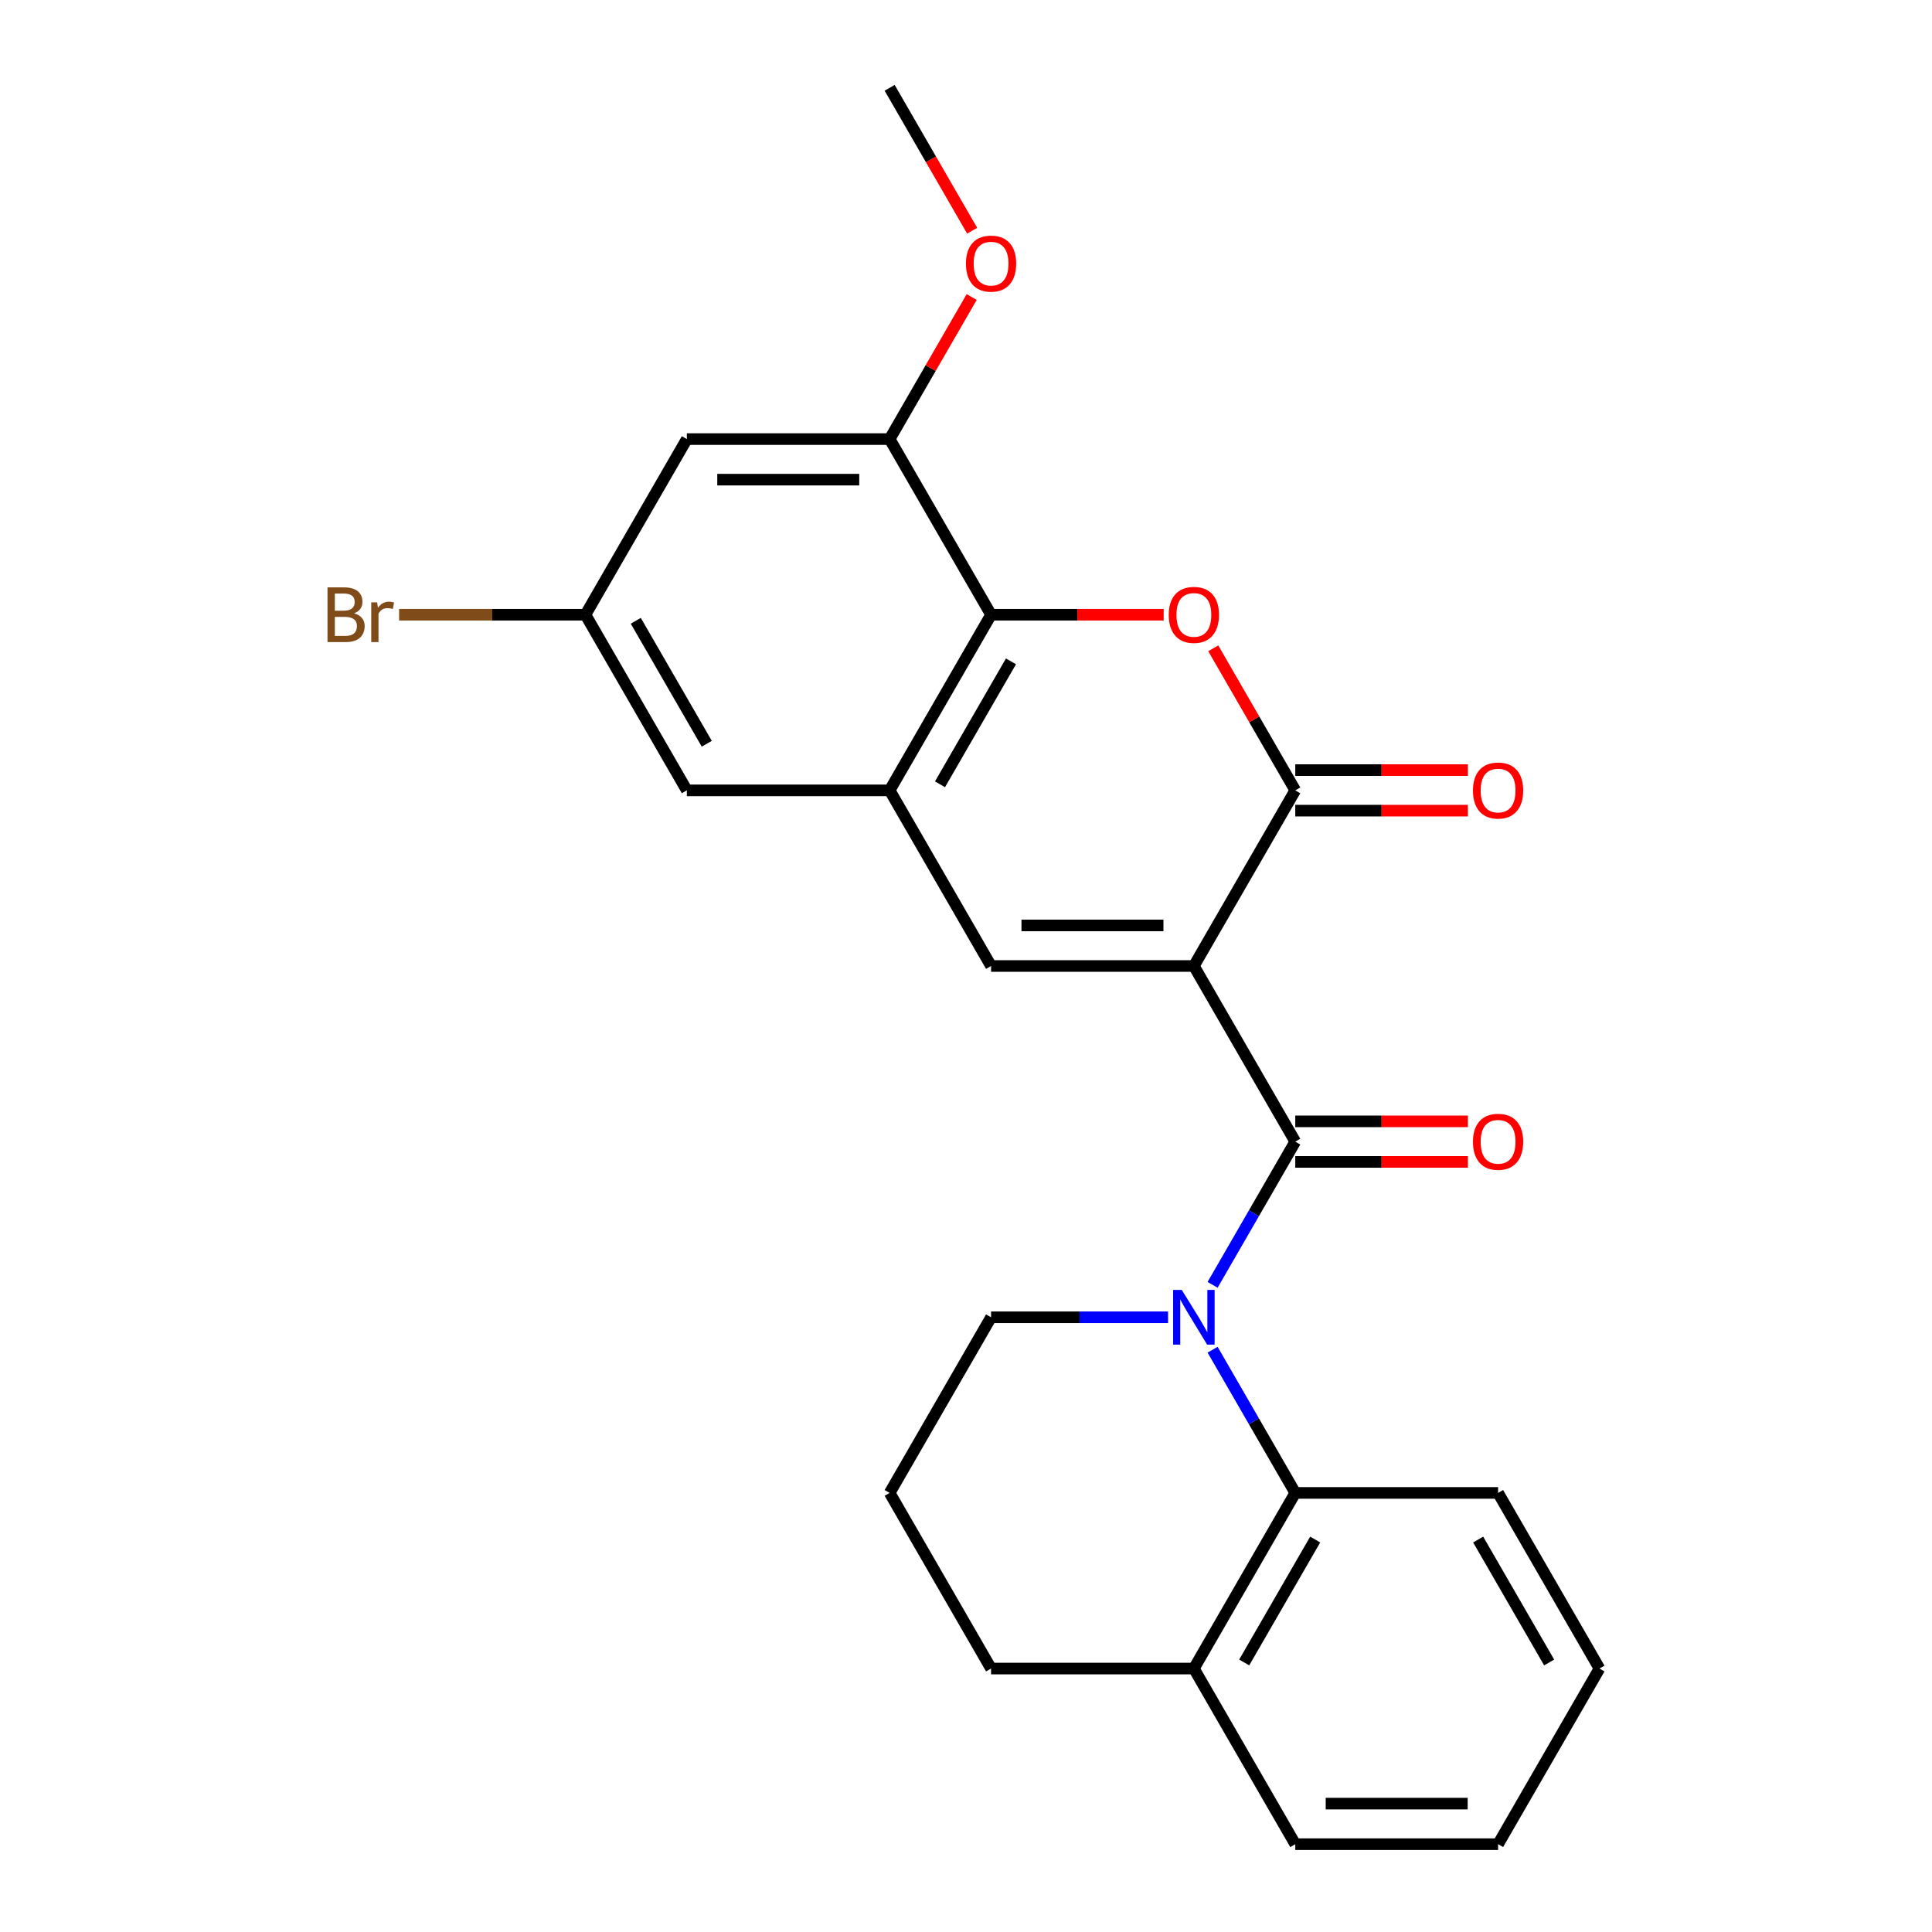 <?xml version='1.0' encoding='iso-8859-1'?>
<svg version='1.1' baseProfile='full'
              xmlns='http://www.w3.org/2000/svg'
                      xmlns:rdkit='http://www.rdkit.org/xml'
                      xmlns:xlink='http://www.w3.org/1999/xlink'
                  xml:space='preserve'
width='1000px' height='1000px' viewBox='0 0 1000 1000'>
<!-- END OF HEADER -->
<rect style='opacity:1.0;fill:#FFFFFF;stroke:none' width='1000' height='1000' x='0' y='0'> </rect>
<path class='bond-0' d='M 617.946,500 L 670.432,590.909' style='fill:none;fill-rule:evenodd;stroke:#000000;stroke-width:6px;stroke-linecap:butt;stroke-linejoin:miter;stroke-opacity:1' />
<path class='bond-2' d='M 617.946,500 L 670.432,409.091' style='fill:none;fill-rule:evenodd;stroke:#000000;stroke-width:6px;stroke-linecap:butt;stroke-linejoin:miter;stroke-opacity:1' />
<path class='bond-3' d='M 617.946,500 L 512.973,500' style='fill:none;fill-rule:evenodd;stroke:#000000;stroke-width:6px;stroke-linecap:butt;stroke-linejoin:miter;stroke-opacity:1' />
<path class='bond-3' d='M 602.2,479.005 L 528.719,479.005' style='fill:none;fill-rule:evenodd;stroke:#000000;stroke-width:6px;stroke-linecap:butt;stroke-linejoin:miter;stroke-opacity:1' />
<path class='bond-1' d='M 670.432,590.909 L 649.034,627.971' style='fill:none;fill-rule:evenodd;stroke:#000000;stroke-width:6px;stroke-linecap:butt;stroke-linejoin:miter;stroke-opacity:1' />
<path class='bond-1' d='M 649.034,627.971 L 627.636,665.034' style='fill:none;fill-rule:evenodd;stroke:#0000FF;stroke-width:6px;stroke-linecap:butt;stroke-linejoin:miter;stroke-opacity:1' />
<path class='bond-10' d='M 670.432,601.406 L 715.106,601.406' style='fill:none;fill-rule:evenodd;stroke:#000000;stroke-width:6px;stroke-linecap:butt;stroke-linejoin:miter;stroke-opacity:1' />
<path class='bond-10' d='M 715.106,601.406 L 759.78,601.406' style='fill:none;fill-rule:evenodd;stroke:#FF0000;stroke-width:6px;stroke-linecap:butt;stroke-linejoin:miter;stroke-opacity:1' />
<path class='bond-10' d='M 670.432,580.412 L 715.106,580.412' style='fill:none;fill-rule:evenodd;stroke:#000000;stroke-width:6px;stroke-linecap:butt;stroke-linejoin:miter;stroke-opacity:1' />
<path class='bond-10' d='M 715.106,580.412 L 759.78,580.412' style='fill:none;fill-rule:evenodd;stroke:#FF0000;stroke-width:6px;stroke-linecap:butt;stroke-linejoin:miter;stroke-opacity:1' />
<path class='bond-7' d='M 627.636,698.603 L 649.034,735.665' style='fill:none;fill-rule:evenodd;stroke:#0000FF;stroke-width:6px;stroke-linecap:butt;stroke-linejoin:miter;stroke-opacity:1' />
<path class='bond-7' d='M 649.034,735.665 L 670.432,772.727' style='fill:none;fill-rule:evenodd;stroke:#000000;stroke-width:6px;stroke-linecap:butt;stroke-linejoin:miter;stroke-opacity:1' />
<path class='bond-15' d='M 604.581,681.818 L 558.777,681.818' style='fill:none;fill-rule:evenodd;stroke:#0000FF;stroke-width:6px;stroke-linecap:butt;stroke-linejoin:miter;stroke-opacity:1' />
<path class='bond-15' d='M 558.777,681.818 L 512.973,681.818' style='fill:none;fill-rule:evenodd;stroke:#000000;stroke-width:6px;stroke-linecap:butt;stroke-linejoin:miter;stroke-opacity:1' />
<path class='bond-4' d='M 670.432,409.091 L 649.207,372.329' style='fill:none;fill-rule:evenodd;stroke:#000000;stroke-width:6px;stroke-linecap:butt;stroke-linejoin:miter;stroke-opacity:1' />
<path class='bond-4' d='M 649.207,372.329 L 627.982,335.566' style='fill:none;fill-rule:evenodd;stroke:#FF0000;stroke-width:6px;stroke-linecap:butt;stroke-linejoin:miter;stroke-opacity:1' />
<path class='bond-12' d='M 670.432,419.588 L 715.106,419.588' style='fill:none;fill-rule:evenodd;stroke:#000000;stroke-width:6px;stroke-linecap:butt;stroke-linejoin:miter;stroke-opacity:1' />
<path class='bond-12' d='M 715.106,419.588 L 759.78,419.588' style='fill:none;fill-rule:evenodd;stroke:#FF0000;stroke-width:6px;stroke-linecap:butt;stroke-linejoin:miter;stroke-opacity:1' />
<path class='bond-12' d='M 670.432,398.594 L 715.106,398.594' style='fill:none;fill-rule:evenodd;stroke:#000000;stroke-width:6px;stroke-linecap:butt;stroke-linejoin:miter;stroke-opacity:1' />
<path class='bond-12' d='M 715.106,398.594 L 759.78,398.594' style='fill:none;fill-rule:evenodd;stroke:#FF0000;stroke-width:6px;stroke-linecap:butt;stroke-linejoin:miter;stroke-opacity:1' />
<path class='bond-5' d='M 512.973,500 L 460.486,409.091' style='fill:none;fill-rule:evenodd;stroke:#000000;stroke-width:6px;stroke-linecap:butt;stroke-linejoin:miter;stroke-opacity:1' />
<path class='bond-25' d='M 602.321,318.182 L 557.647,318.182' style='fill:none;fill-rule:evenodd;stroke:#FF0000;stroke-width:6px;stroke-linecap:butt;stroke-linejoin:miter;stroke-opacity:1' />
<path class='bond-25' d='M 557.647,318.182 L 512.973,318.182' style='fill:none;fill-rule:evenodd;stroke:#000000;stroke-width:6px;stroke-linecap:butt;stroke-linejoin:miter;stroke-opacity:1' />
<path class='bond-6' d='M 460.486,409.091 L 512.973,318.182' style='fill:none;fill-rule:evenodd;stroke:#000000;stroke-width:6px;stroke-linecap:butt;stroke-linejoin:miter;stroke-opacity:1' />
<path class='bond-6' d='M 486.541,405.952 L 523.282,342.315' style='fill:none;fill-rule:evenodd;stroke:#000000;stroke-width:6px;stroke-linecap:butt;stroke-linejoin:miter;stroke-opacity:1' />
<path class='bond-11' d='M 460.486,409.091 L 355.514,409.091' style='fill:none;fill-rule:evenodd;stroke:#000000;stroke-width:6px;stroke-linecap:butt;stroke-linejoin:miter;stroke-opacity:1' />
<path class='bond-8' d='M 512.973,318.182 L 460.486,227.273' style='fill:none;fill-rule:evenodd;stroke:#000000;stroke-width:6px;stroke-linecap:butt;stroke-linejoin:miter;stroke-opacity:1' />
<path class='bond-14' d='M 670.432,772.727 L 617.946,863.636' style='fill:none;fill-rule:evenodd;stroke:#000000;stroke-width:6px;stroke-linecap:butt;stroke-linejoin:miter;stroke-opacity:1' />
<path class='bond-14' d='M 680.741,796.861 L 644,860.497' style='fill:none;fill-rule:evenodd;stroke:#000000;stroke-width:6px;stroke-linecap:butt;stroke-linejoin:miter;stroke-opacity:1' />
<path class='bond-18' d='M 670.432,772.727 L 775.405,772.727' style='fill:none;fill-rule:evenodd;stroke:#000000;stroke-width:6px;stroke-linecap:butt;stroke-linejoin:miter;stroke-opacity:1' />
<path class='bond-16' d='M 460.486,227.273 L 481.711,190.51' style='fill:none;fill-rule:evenodd;stroke:#000000;stroke-width:6px;stroke-linecap:butt;stroke-linejoin:miter;stroke-opacity:1' />
<path class='bond-16' d='M 481.711,190.51 L 502.936,153.748' style='fill:none;fill-rule:evenodd;stroke:#FF0000;stroke-width:6px;stroke-linecap:butt;stroke-linejoin:miter;stroke-opacity:1' />
<path class='bond-26' d='M 460.486,227.273 L 355.514,227.273' style='fill:none;fill-rule:evenodd;stroke:#000000;stroke-width:6px;stroke-linecap:butt;stroke-linejoin:miter;stroke-opacity:1' />
<path class='bond-26' d='M 444.74,248.267 L 371.259,248.267' style='fill:none;fill-rule:evenodd;stroke:#000000;stroke-width:6px;stroke-linecap:butt;stroke-linejoin:miter;stroke-opacity:1' />
<path class='bond-9' d='M 355.514,227.273 L 303.027,318.182' style='fill:none;fill-rule:evenodd;stroke:#000000;stroke-width:6px;stroke-linecap:butt;stroke-linejoin:miter;stroke-opacity:1' />
<path class='bond-13' d='M 355.514,409.091 L 303.027,318.182' style='fill:none;fill-rule:evenodd;stroke:#000000;stroke-width:6px;stroke-linecap:butt;stroke-linejoin:miter;stroke-opacity:1' />
<path class='bond-13' d='M 365.822,384.957 L 329.082,321.321' style='fill:none;fill-rule:evenodd;stroke:#000000;stroke-width:6px;stroke-linecap:butt;stroke-linejoin:miter;stroke-opacity:1' />
<path class='bond-17' d='M 303.027,318.182 L 254.803,318.182' style='fill:none;fill-rule:evenodd;stroke:#000000;stroke-width:6px;stroke-linecap:butt;stroke-linejoin:miter;stroke-opacity:1' />
<path class='bond-17' d='M 254.803,318.182 L 206.579,318.182' style='fill:none;fill-rule:evenodd;stroke:#7F4C19;stroke-width:6px;stroke-linecap:butt;stroke-linejoin:miter;stroke-opacity:1' />
<path class='bond-21' d='M 617.946,863.636 L 670.432,954.545' style='fill:none;fill-rule:evenodd;stroke:#000000;stroke-width:6px;stroke-linecap:butt;stroke-linejoin:miter;stroke-opacity:1' />
<path class='bond-27' d='M 617.946,863.636 L 512.973,863.636' style='fill:none;fill-rule:evenodd;stroke:#000000;stroke-width:6px;stroke-linecap:butt;stroke-linejoin:miter;stroke-opacity:1' />
<path class='bond-19' d='M 512.973,681.818 L 460.486,772.727' style='fill:none;fill-rule:evenodd;stroke:#000000;stroke-width:6px;stroke-linecap:butt;stroke-linejoin:miter;stroke-opacity:1' />
<path class='bond-22' d='M 503.19,119.419 L 481.838,82.437' style='fill:none;fill-rule:evenodd;stroke:#FF0000;stroke-width:6px;stroke-linecap:butt;stroke-linejoin:miter;stroke-opacity:1' />
<path class='bond-22' d='M 481.838,82.437 L 460.486,45.455' style='fill:none;fill-rule:evenodd;stroke:#000000;stroke-width:6px;stroke-linecap:butt;stroke-linejoin:miter;stroke-opacity:1' />
<path class='bond-23' d='M 775.405,772.727 L 827.891,863.636' style='fill:none;fill-rule:evenodd;stroke:#000000;stroke-width:6px;stroke-linecap:butt;stroke-linejoin:miter;stroke-opacity:1' />
<path class='bond-23' d='M 765.096,796.861 L 801.836,860.497' style='fill:none;fill-rule:evenodd;stroke:#000000;stroke-width:6px;stroke-linecap:butt;stroke-linejoin:miter;stroke-opacity:1' />
<path class='bond-20' d='M 460.486,772.727 L 512.973,863.636' style='fill:none;fill-rule:evenodd;stroke:#000000;stroke-width:6px;stroke-linecap:butt;stroke-linejoin:miter;stroke-opacity:1' />
<path class='bond-28' d='M 670.432,954.545 L 775.405,954.545' style='fill:none;fill-rule:evenodd;stroke:#000000;stroke-width:6px;stroke-linecap:butt;stroke-linejoin:miter;stroke-opacity:1' />
<path class='bond-28' d='M 686.178,933.551 L 759.659,933.551' style='fill:none;fill-rule:evenodd;stroke:#000000;stroke-width:6px;stroke-linecap:butt;stroke-linejoin:miter;stroke-opacity:1' />
<path class='bond-24' d='M 827.891,863.636 L 775.405,954.545' style='fill:none;fill-rule:evenodd;stroke:#000000;stroke-width:6px;stroke-linecap:butt;stroke-linejoin:miter;stroke-opacity:1' />
<path  class='atom-2' d='M 611.686 667.658
L 620.966 682.658
Q 621.886 684.138, 623.366 686.818
Q 624.846 689.498, 624.926 689.658
L 624.926 667.658
L 628.686 667.658
L 628.686 695.978
L 624.806 695.978
L 614.846 679.578
Q 613.686 677.658, 612.446 675.458
Q 611.246 673.258, 610.886 672.578
L 610.886 695.978
L 607.206 695.978
L 607.206 667.658
L 611.686 667.658
' fill='#0000FF'/>
<path  class='atom-5' d='M 604.946 318.262
Q 604.946 311.462, 608.306 307.662
Q 611.666 303.862, 617.946 303.862
Q 624.226 303.862, 627.586 307.662
Q 630.946 311.462, 630.946 318.262
Q 630.946 325.142, 627.546 329.062
Q 624.146 332.942, 617.946 332.942
Q 611.706 332.942, 608.306 329.062
Q 604.946 325.182, 604.946 318.262
M 617.946 329.742
Q 622.266 329.742, 624.586 326.862
Q 626.946 323.942, 626.946 318.262
Q 626.946 312.702, 624.586 309.902
Q 622.266 307.062, 617.946 307.062
Q 613.626 307.062, 611.266 309.862
Q 608.946 312.662, 608.946 318.262
Q 608.946 323.982, 611.266 326.862
Q 613.626 329.742, 617.946 329.742
' fill='#FF0000'/>
<path  class='atom-11' d='M 762.405 590.989
Q 762.405 584.189, 765.765 580.389
Q 769.125 576.589, 775.405 576.589
Q 781.685 576.589, 785.045 580.389
Q 788.405 584.189, 788.405 590.989
Q 788.405 597.869, 785.005 601.789
Q 781.605 605.669, 775.405 605.669
Q 769.165 605.669, 765.765 601.789
Q 762.405 597.909, 762.405 590.989
M 775.405 602.469
Q 779.725 602.469, 782.045 599.589
Q 784.405 596.669, 784.405 590.989
Q 784.405 585.429, 782.045 582.629
Q 779.725 579.789, 775.405 579.789
Q 771.085 579.789, 768.725 582.589
Q 766.405 585.389, 766.405 590.989
Q 766.405 596.709, 768.725 599.589
Q 771.085 602.469, 775.405 602.469
' fill='#FF0000'/>
<path  class='atom-13' d='M 762.405 409.171
Q 762.405 402.371, 765.765 398.571
Q 769.125 394.771, 775.405 394.771
Q 781.685 394.771, 785.045 398.571
Q 788.405 402.371, 788.405 409.171
Q 788.405 416.051, 785.005 419.971
Q 781.605 423.851, 775.405 423.851
Q 769.165 423.851, 765.765 419.971
Q 762.405 416.091, 762.405 409.171
M 775.405 420.651
Q 779.725 420.651, 782.045 417.771
Q 784.405 414.851, 784.405 409.171
Q 784.405 403.611, 782.045 400.811
Q 779.725 397.971, 775.405 397.971
Q 771.085 397.971, 768.725 400.771
Q 766.405 403.571, 766.405 409.171
Q 766.405 414.891, 768.725 417.771
Q 771.085 420.651, 775.405 420.651
' fill='#FF0000'/>
<path  class='atom-17' d='M 499.973 136.444
Q 499.973 129.644, 503.333 125.844
Q 506.693 122.044, 512.973 122.044
Q 519.253 122.044, 522.613 125.844
Q 525.973 129.644, 525.973 136.444
Q 525.973 143.324, 522.573 147.244
Q 519.173 151.124, 512.973 151.124
Q 506.733 151.124, 503.333 147.244
Q 499.973 143.364, 499.973 136.444
M 512.973 147.924
Q 517.293 147.924, 519.613 145.044
Q 521.973 142.124, 521.973 136.444
Q 521.973 130.884, 519.613 128.084
Q 517.293 125.244, 512.973 125.244
Q 508.653 125.244, 506.293 128.044
Q 503.973 130.844, 503.973 136.444
Q 503.973 142.164, 506.293 145.044
Q 508.653 147.924, 512.973 147.924
' fill='#FF0000'/>
<path  class='atom-18' d='M 183.274 317.462
Q 185.994 318.222, 187.354 319.902
Q 188.754 321.542, 188.754 323.982
Q 188.754 327.902, 186.234 330.142
Q 183.754 332.342, 179.034 332.342
L 169.514 332.342
L 169.514 304.022
L 177.874 304.022
Q 182.714 304.022, 185.154 305.982
Q 187.594 307.942, 187.594 311.542
Q 187.594 315.822, 183.274 317.462
M 173.314 307.222
L 173.314 316.102
L 177.874 316.102
Q 180.674 316.102, 182.114 314.982
Q 183.594 313.822, 183.594 311.542
Q 183.594 307.222, 177.874 307.222
L 173.314 307.222
M 179.034 329.142
Q 181.794 329.142, 183.274 327.822
Q 184.754 326.502, 184.754 323.982
Q 184.754 321.662, 183.114 320.502
Q 181.514 319.302, 178.434 319.302
L 173.314 319.302
L 173.314 329.142
L 179.034 329.142
' fill='#7F4C19'/>
<path  class='atom-18' d='M 195.194 311.782
L 195.634 314.622
Q 197.794 311.422, 201.314 311.422
Q 202.434 311.422, 203.954 311.822
L 203.354 315.182
Q 201.634 314.782, 200.674 314.782
Q 198.994 314.782, 197.874 315.462
Q 196.794 316.102, 195.914 317.662
L 195.914 332.342
L 192.154 332.342
L 192.154 311.782
L 195.194 311.782
' fill='#7F4C19'/>
</svg>
